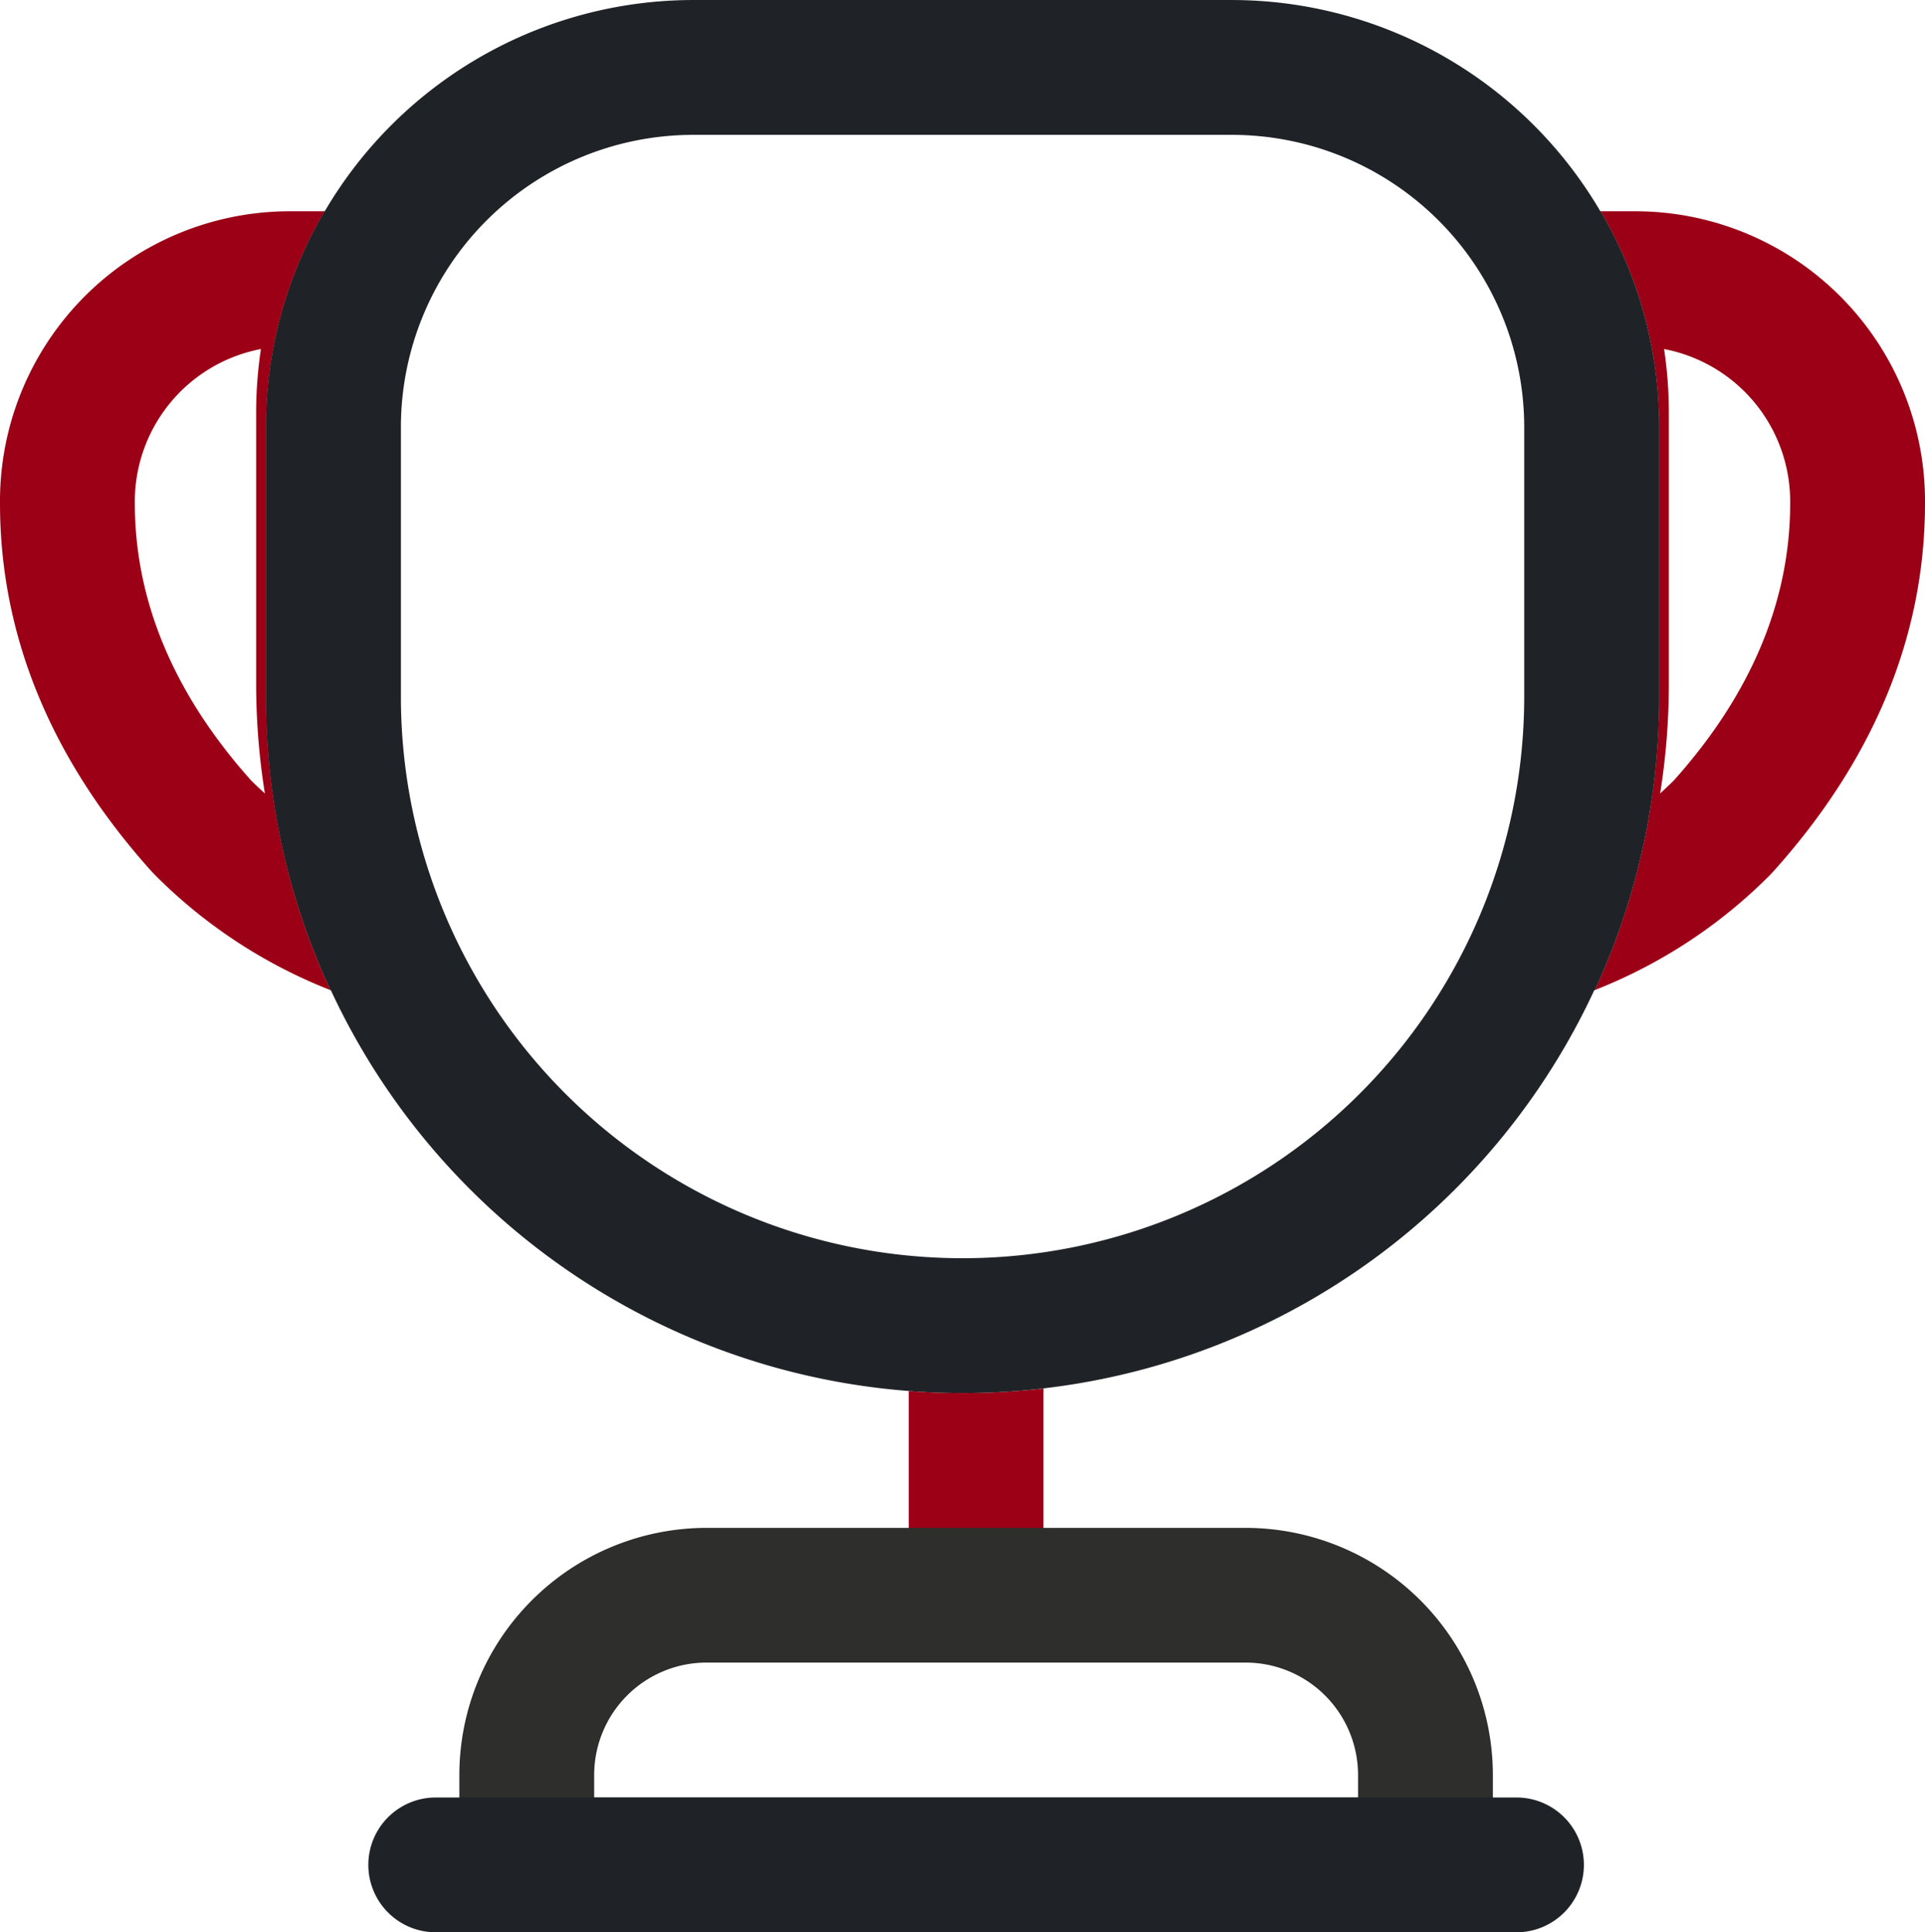 <svg xmlns="http://www.w3.org/2000/svg" xmlns:xlink="http://www.w3.org/1999/xlink" width="94.482" height="94.835" viewBox="0 0 94.482 94.835">
  <defs>
    <clipPath id="clip-path">
      <rect id="Rettangolo_235" data-name="Rettangolo 235" width="94.482" height="94.835" fill="none"/>
    </clipPath>
  </defs>
  <g id="Raggruppa_419" data-name="Raggruppa 419" transform="translate(0 0)">
    <g id="Raggruppa_182" data-name="Raggruppa 182" transform="translate(0 0)">
      <g id="Raggruppa_181" data-name="Raggruppa 181" transform="translate(0 0)" clip-path="url(#clip-path)">
        <path id="Tracciato_135" data-name="Tracciato 135" d="M24.563,27.421a35.086,35.086,0,0,1-3.971.226q-1.331,0-2.644-.1v8.26a3.308,3.308,0,0,0,6.615,0Z" transform="translate(26.654 40.723)" fill="#9c0016"/>
        <path id="Tracciato_136" data-name="Tracciato 136" d="M15.69,43.408H53.182V42.3a5.521,5.521,0,0,0-5.514-5.514H21.2A5.519,5.519,0,0,0,15.69,42.3ZM59.8,50.023H9.072V42.3A12.143,12.143,0,0,1,21.2,30.175H47.668A12.143,12.143,0,0,1,59.8,42.3Z" transform="translate(13.473 44.813)" fill="#2e2e2d"/>
        <path id="Tracciato_137" data-name="Tracciato 137" d="M63.537,42.115H10.607a3.308,3.308,0,1,1,0-6.615h52.93a3.308,3.308,0,1,1,0,6.615" transform="translate(10.837 52.721)" fill="#1f2226"/>
        <path id="Tracciato_138" data-name="Tracciato 138" d="M26.207,6.618A14.35,14.35,0,0,0,11.873,20.952V34.185a27.567,27.567,0,1,0,55.134,0V20.952A14.35,14.35,0,0,0,52.673,6.618ZM39.44,68.369A34.163,34.163,0,0,1,5.255,34.185V20.952A20.977,20.977,0,0,1,26.207,0H52.673A20.977,20.977,0,0,1,73.624,20.952V34.185A34.159,34.159,0,0,1,39.44,68.369" transform="translate(7.804 0.001)" fill="#1f2226"/>
        <path id="Tracciato_139" data-name="Tracciato 139" d="M15.937,4.172h-1.6A14.226,14.226,0,0,0,0,18.506C0,25.007,2.512,31.1,7.465,36.6l.119.124A25.024,25.024,0,0,0,16.223,42.4a34.132,34.132,0,0,1-3.161-14.416V14.756A20.825,20.825,0,0,1,15.937,4.172M13,32.745c-.229-.206-.455-.42-.676-.639-3.787-4.235-5.706-8.81-5.706-13.6a7.62,7.62,0,0,1,6.188-7.572,20.985,20.985,0,0,0-.234,3.161V27.328A34.231,34.231,0,0,0,13,32.745" transform="translate(0 6.197)" fill="#9c0016"/>
        <path id="Tracciato_140" data-name="Tracciato 140" d="M9.4,4.172H8.13A20.834,20.834,0,0,0,5.255,14.758V27.991A34.094,34.094,0,0,0,8.418,42.4q.6.231,1.205.425a3.308,3.308,0,0,0,4.048-4.458,27.8,27.8,0,0,1-2.289-11.044V14.1a13.2,13.2,0,0,1,1.049-5.3A3.309,3.309,0,0,0,9.4,4.172" transform="translate(7.804 6.197)" fill="#1f2327"/>
        <path id="Tracciato_141" data-name="Tracciato 141" d="M33.374,4.172H31.781a20.818,20.818,0,0,1,2.875,10.584V27.989A34.1,34.1,0,0,1,31.495,42.4a24.971,24.971,0,0,0,8.631-5.676l.119-.127c4.953-5.5,7.465-11.59,7.465-18.091A14.226,14.226,0,0,0,33.374,4.172m1.337,28.573a34.232,34.232,0,0,0,.427-5.417V14.095a20.96,20.96,0,0,0-.234-3.161,7.62,7.62,0,0,1,6.188,7.572c0,4.791-1.918,9.369-5.708,13.6-.221.219-.445.432-.673.639" transform="translate(46.772 6.197)" fill="#9c0016"/>
        <path id="Tracciato_142" data-name="Tracciato 142" d="M35.086,4.172H33.813A3.306,3.306,0,0,0,30.779,8.8a13.2,13.2,0,0,1,1.049,5.3v13.23a27.8,27.8,0,0,1-2.289,11.044,3.3,3.3,0,0,0,4.046,4.458c.408-.129.815-.273,1.215-.427a34.118,34.118,0,0,0,3.161-14.411V14.758A20.834,20.834,0,0,0,35.086,4.172" transform="translate(43.467 6.197)" fill="#1f2327"/>
      </g>
    </g>
  </g>
</svg>
